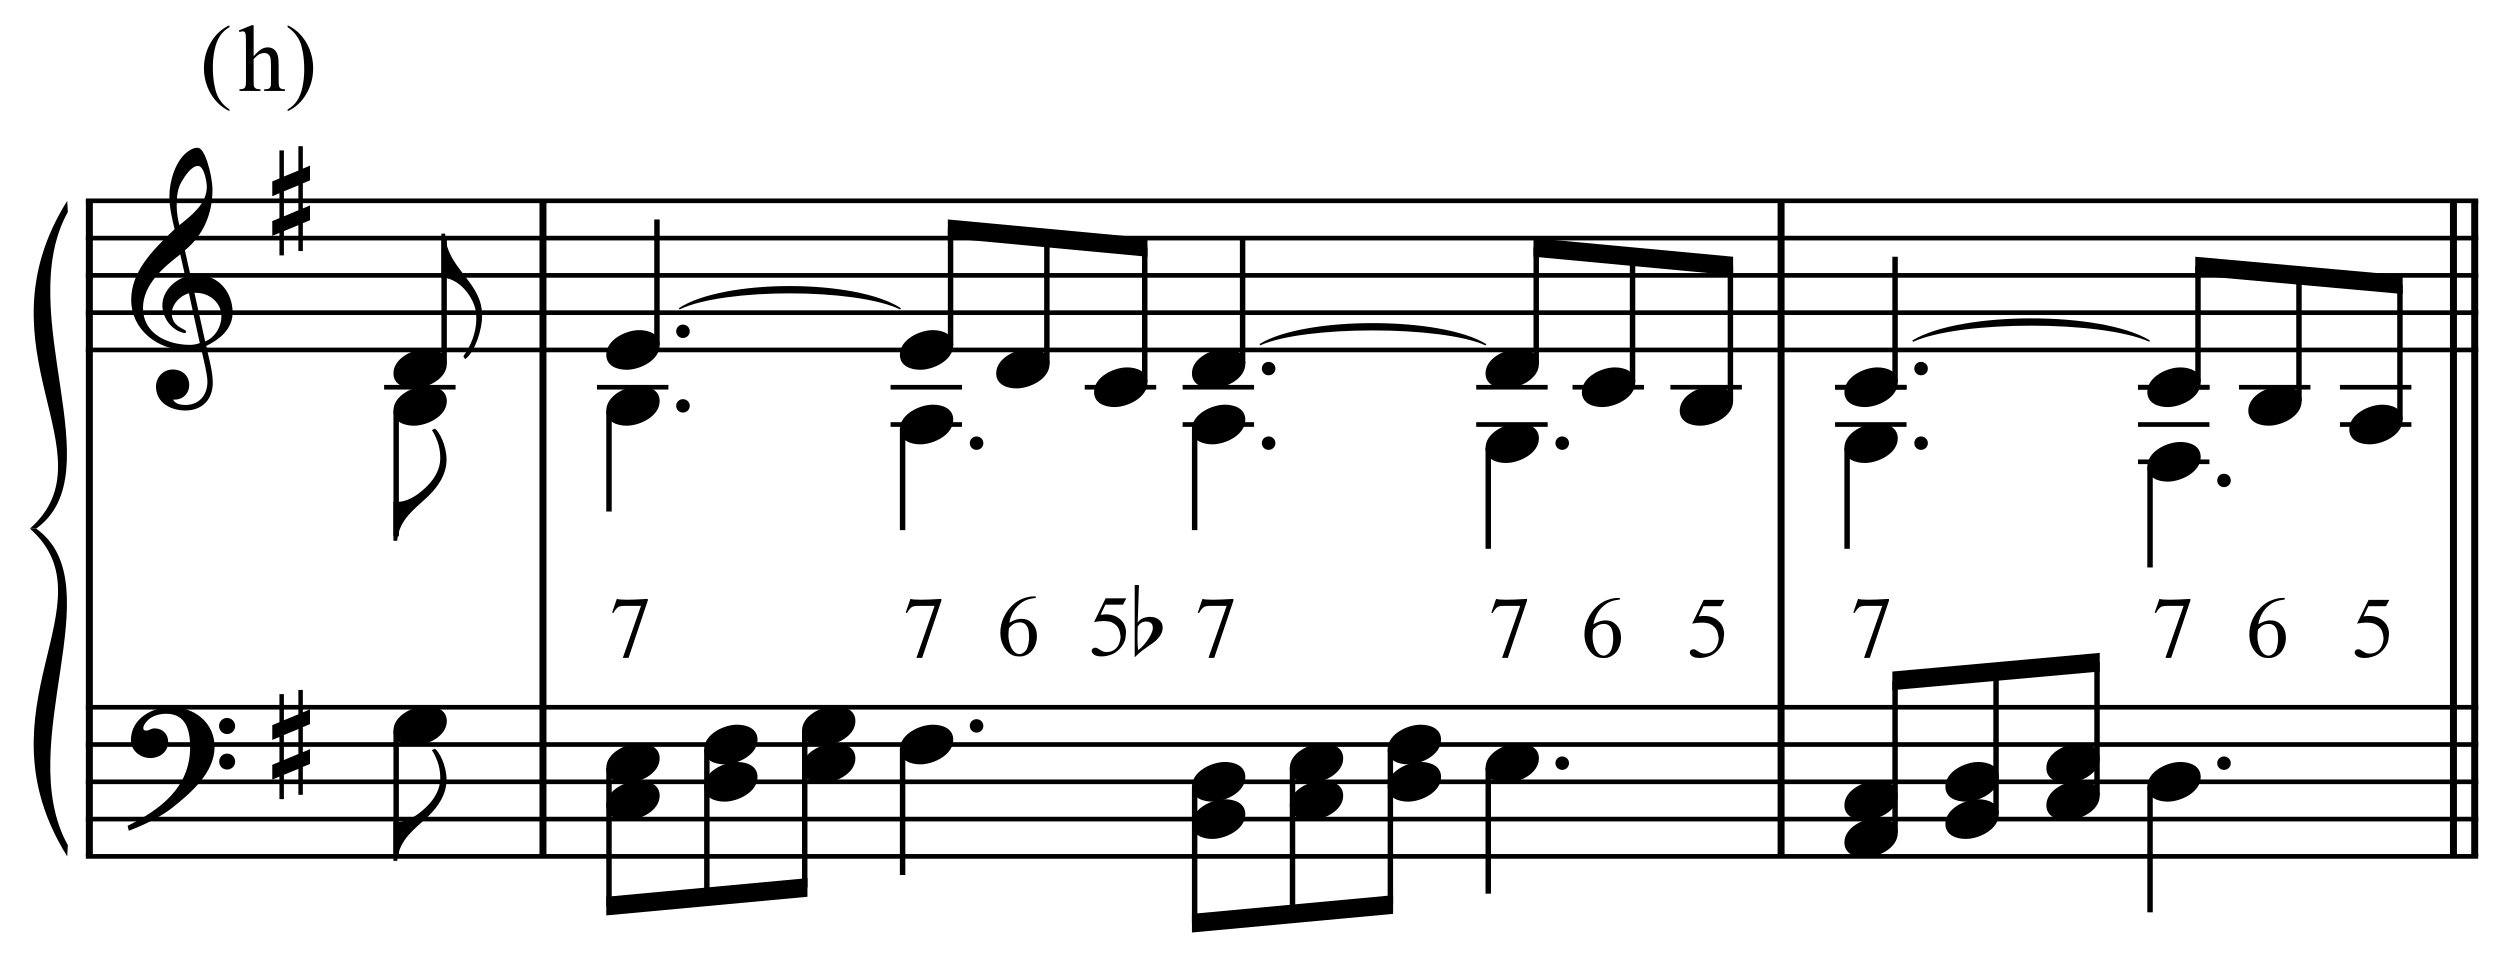 <?xml version="1.0" encoding="UTF-8" standalone="no"?>
<!DOCTYPE svg PUBLIC "-//W3C//DTD SVG 1.1//EN" "http://www.w3.org/Graphics/SVG/1.1/DTD/svg11.dtd">
<svg width="100%" height="100%" viewBox="0 0 1432 549" version="1.1" xmlns="http://www.w3.org/2000/svg" xmlns:xlink="http://www.w3.org/1999/xlink" xml:space="preserve" xmlns:serif="http://www.serif.com/" style="fill-rule:evenodd;clip-rule:evenodd;stroke-miterlimit:10;">
    <g id="Trim" transform="matrix(4.167,0,0,4.167,0,0)">
        <g transform="matrix(0,1,1,0,-608.056,-35.871)">
            <path d="M63.475,620.339L153.59,620.339" style="fill:none;fill-rule:nonzero;stroke:black;stroke-width:0.96px;"/>
        </g>
        <g transform="matrix(0,1,1,0,-545.702,-98.225)">
            <path d="M125.829,620.339L215.944,620.339" style="fill:none;fill-rule:nonzero;stroke:black;stroke-width:0.96px;"/>
        </g>
        <g transform="matrix(0,1,1,0,-375.509,-268.418)">
            <path d="M296.022,620.339L386.137,620.339" style="fill:none;fill-rule:nonzero;stroke:black;stroke-width:0.96px;"/>
        </g>
        <g transform="matrix(0,1,1,0,-280.163,-363.764)">
            <path d="M391.369,620.339L481.483,620.339" style="fill:none;fill-rule:nonzero;stroke:black;stroke-width:0.96px;"/>
        </g>
        <g transform="matrix(0,1,1,0,-283.086,-360.841)">
            <path d="M388.446,620.339L478.56,620.339" style="fill:none;fill-rule:nonzero;stroke:black;stroke-width:0.96px;"/>
        </g>
        <g>
            <path d="M31.976,42.979C31.976,40.191 30.069,37.813 27.158,37.813C26.83,37.813 26.523,37.834 26.195,37.895L25.416,34.41C27.876,32.401 29.208,29.47 29.208,26.087C29.208,25.042 28.901,23.422 28.47,22.172C28.101,21.106 27.671,20.306 27.138,20.306C26.687,20.306 26.297,20.511 25.928,20.757C24.145,21.946 23.284,24.898 23.284,26.948C23.284,28.486 23.632,30.003 24.001,31.499C20.742,34.595 18.036,37.424 18.036,41.237C18.036,45.275 21.644,48.104 25.498,48.104C26.215,48.104 26.953,48.043 27.63,47.838C27.937,49.232 28.511,51.384 28.511,52.471C28.511,54.316 27.384,55.669 25.477,55.669C24.944,55.669 24.063,55.546 23.796,54.931L24.001,54.931C25.231,54.931 26.01,54.008 26.01,52.942C26.01,51.569 24.965,50.79 23.776,50.79C22.32,50.79 21.439,51.999 21.439,53.086C21.439,55.505 23.653,56.427 25.477,56.427C27.794,56.427 29.249,54.91 29.249,52.614C29.249,50.974 28.675,49.129 28.347,47.551C30.192,46.669 31.976,45.214 31.976,42.979ZM28.429,25.677C28.429,27.994 26.379,29.572 24.657,30.946C24.432,30.064 24.288,29.183 24.288,28.281C24.288,27.092 24.37,25.944 25.006,24.898C25.416,24.201 26.318,22.807 27.22,22.807C28.06,22.807 28.429,25.042 28.429,25.677ZM27.466,47.161C27.076,47.305 26.564,47.407 26.133,47.407C23.038,47.407 19.655,45.89 19.655,42.344C19.655,39.125 22.484,36.727 24.78,34.964L25.477,38.059C23.796,38.592 22.32,40.15 22.32,41.975C22.32,43.451 23.243,44.927 24.596,45.542C24.76,45.603 25.211,45.788 25.375,45.788C25.518,45.788 25.58,45.685 25.58,45.562C25.58,45.193 23.612,45.009 23.612,43.061C23.612,41.831 24.801,40.601 25.969,40.314L27.466,47.161ZM30.438,43.471C30.438,44.927 29.557,46.382 28.204,46.936L26.728,40.253L26.953,40.253C28.798,40.253 30.438,41.626 30.438,43.471Z" style="fill-rule:nonzero;"/>
            <path d="M29.495,102.688C29.495,99.326 26.728,97.194 23.509,97.194C20.865,97.194 17.995,98.813 17.995,101.745C17.995,103.2 19.307,104.205 20.68,104.205C21.951,104.205 23.12,103.344 23.12,101.991C23.12,100.843 22.279,100.125 21.254,100.125C20.742,100.125 20.516,100.433 20.086,100.433C19.799,100.433 19.696,100.269 19.696,100.105C19.696,99.715 19.983,99.367 20.229,99.1C20.844,98.403 21.91,98.116 22.853,98.116C25.621,98.116 26.133,100.474 26.133,102.729C26.133,108.243 22.033,111.298 17.544,113.512C17.687,114.106 17.667,114.127 17.728,114.188C19.963,113.348 22.3,112.138 23.632,111.072C26.113,109.104 29.495,106.255 29.495,102.688ZM32.324,99.818C32.324,99.203 31.832,98.69 31.197,98.69C30.602,98.69 30.11,99.182 30.11,99.797C30.11,100.412 30.602,100.904 31.217,100.904C31.832,100.904 32.324,100.412 32.324,99.818ZM32.324,104.697C32.324,104.082 31.832,103.59 31.217,103.59C30.602,103.59 30.131,104.082 30.131,104.676C30.131,105.312 30.602,105.783 31.217,105.783C31.832,105.783 32.324,105.291 32.324,104.697Z" style="fill-rule:nonzero;"/>
        </g>
        <g>
            <path d="M42.614,30.269L42.614,28.24L41.63,28.65L41.63,25.206L42.614,24.796L42.614,22.766L41.63,23.176L41.63,20.101L41.015,20.101L41.015,23.443L39.026,24.263L39.026,20.675L38.411,20.675L38.411,24.529L37.427,24.939L37.427,26.969L38.411,26.559L38.411,29.982L37.427,30.392L37.427,32.422L38.411,32.012L38.411,35.107L39.026,35.107L39.026,31.766L41.015,30.946L41.015,34.513L41.63,34.513L41.63,30.679L42.614,30.269ZM41.015,28.896L39.026,29.736L39.026,26.292L41.015,25.472L41.015,28.896Z" style="fill-rule:nonzero;"/>
            <path d="M42.614,105.009L42.614,102.98L41.63,103.39L41.63,99.946L42.614,99.536L42.614,97.506L41.63,97.916L41.63,94.841L41.015,94.841L41.015,98.183L39.026,99.003L39.026,95.415L38.411,95.415L38.411,99.269L37.427,99.679L37.427,101.709L38.411,101.299L38.411,104.722L37.427,105.132L37.427,107.162L38.411,106.752L38.411,109.847L39.026,109.847L39.026,106.506L41.015,105.686L41.015,109.253L41.63,109.253L41.63,105.419L42.614,105.009ZM41.015,103.636L39.026,104.476L39.026,101.032L41.015,100.212L41.015,103.636Z" style="fill-rule:nonzero;"/>
        </g>
        <g transform="matrix(1,0,0,1,-96.25,-637.792)">
            <path d="M108.052,665.396L436.906,665.396" style="fill:none;fill-rule:nonzero;stroke:black;stroke-width:0.64px;"/>
        </g>
        <g transform="matrix(1,0,0,1,-96.25,-627.542)">
            <path d="M108.052,660.271L436.906,660.271" style="fill:none;fill-rule:nonzero;stroke:black;stroke-width:0.64px;"/>
        </g>
        <g transform="matrix(1,0,0,1,-96.25,-617.292)">
            <path d="M108.052,655.146L436.906,655.146" style="fill:none;fill-rule:nonzero;stroke:black;stroke-width:0.64px;"/>
        </g>
        <g transform="matrix(1,0,0,1,-96.25,-607.042)">
            <path d="M108.052,650.021L436.906,650.021" style="fill:none;fill-rule:nonzero;stroke:black;stroke-width:0.64px;"/>
        </g>
        <g transform="matrix(1,0,0,1,-96.25,-596.792)">
            <path d="M108.052,644.896L436.906,644.896" style="fill:none;fill-rule:nonzero;stroke:black;stroke-width:0.64px;"/>
        </g>
        <g transform="matrix(1,0,0,1,-96.25,-498.563)">
            <path d="M108.052,595.781L436.906,595.781" style="fill:none;fill-rule:nonzero;stroke:black;stroke-width:0.64px;"/>
        </g>
        <g transform="matrix(1,0,0,1,-96.25,-488.313)">
            <path d="M108.052,590.656L436.906,590.656" style="fill:none;fill-rule:nonzero;stroke:black;stroke-width:0.64px;"/>
        </g>
        <g transform="matrix(1,0,0,1,-96.25,-478.063)">
            <path d="M108.052,585.531L436.906,585.531" style="fill:none;fill-rule:nonzero;stroke:black;stroke-width:0.64px;"/>
        </g>
        <g transform="matrix(1,0,0,1,-96.25,-467.813)">
            <path d="M108.052,580.406L436.906,580.406" style="fill:none;fill-rule:nonzero;stroke:black;stroke-width:0.64px;"/>
        </g>
        <g transform="matrix(1,0,0,1,-96.25,-457.563)">
            <path d="M108.052,575.281L436.906,575.281" style="fill:none;fill-rule:nonzero;stroke:black;stroke-width:0.64px;"/>
        </g>
        <g transform="matrix(1,0,0,1,-96.25,-592.734)">
            <path d="M105.49,620.339C92.677,640.839 111.896,655.146 100.365,665.396L101.219,665.396C111.981,657.708 97.888,635.714 105.575,621.876" style="fill-rule:nonzero;"/>
        </g>
        <g transform="matrix(1,0,0,1,-96.25,-502.62)">
            <path d="M105.49,620.338C92.677,599.838 111.896,585.531 100.365,575.281L101.219,575.281C111.981,582.969 97.888,604.963 105.575,618.801" style="fill-rule:nonzero;"/>
        </g>
        <path d="M65.248,39.863C63.813,37.403 61.271,35.538 61.189,32.114L60.676,32.114L60.676,38.162C62.747,38.162 64.633,40.13 65.289,42.262C65.453,42.795 65.473,43.328 65.473,43.861C65.473,45.665 64.735,47.551 63.69,48.965L63.936,49.375C65.35,48.35 66.273,45.193 66.273,43.471C66.273,41.934 65.863,40.909 65.248,39.863Z" style="fill-rule:nonzero;"/>
        <g transform="matrix(0,-1,-1,0,712.691,198.659)">
            <path d="M148.67,651.641L165.93,651.641" style="fill:none;fill-rule:nonzero;stroke:black;stroke-width:0.75px;"/>
        </g>
        <g>
            <path d="M61.422,50.011C61.422,48.453 59.926,47.94 58.614,47.94C56.81,47.94 54.083,49.232 54.083,51.323C54.083,52.881 55.58,53.393 56.892,53.393C58.696,53.393 61.422,52.102 61.422,50.011Z" style="fill-rule:nonzero;"/>
            <path d="M61.381,63.19C61.381,61.14 60.315,59.254 59.782,58.926L59.372,59.11C60.295,60.607 60.52,61.837 60.52,63.026C60.52,64.502 59.68,65.855 58.757,66.777C57.691,67.843 56.215,68.991 54.555,68.991C54.391,68.991 54.288,68.991 54.083,68.971L54.083,74.342L54.596,74.342C54.862,71.328 57.056,69.955 58.88,68.192C60.233,66.88 61.381,65.199 61.381,63.19Z" style="fill-rule:nonzero;"/>
        </g>
        <g transform="matrix(0,1,1,0,-573.454,-85.618)">
            <path d="M142.067,627.911L159.347,627.911" style="fill:none;fill-rule:nonzero;stroke:black;stroke-width:0.75px;"/>
        </g>
        <g transform="matrix(1,0,0,1,-96.25,-586.542)">
            <path d="M149.052,639.771L158.875,639.771" style="fill:none;fill-rule:nonzero;stroke:black;stroke-width:0.64px;"/>
        </g>
        <g>
            <path d="M61.422,55.136C61.422,53.578 59.926,53.065 58.614,53.065C56.81,53.065 54.083,54.357 54.083,56.448C54.083,58.006 55.58,58.518 56.892,58.518C58.696,58.518 61.422,57.227 61.422,55.136Z" style="fill-rule:nonzero;"/>
            <path d="M61.381,107.185C61.381,105.135 60.315,103.249 59.782,102.921L59.372,103.105C60.295,104.602 60.52,105.832 60.52,107.021C60.52,108.497 59.68,109.85 58.757,110.772C57.691,111.838 56.215,112.986 54.555,112.986C54.391,112.986 54.288,112.986 54.083,112.966L54.083,118.337L54.596,118.337C54.862,115.323 57.056,113.95 58.88,112.187C60.233,110.875 61.381,109.194 61.381,107.185Z" style="fill-rule:nonzero;"/>
        </g>
        <g transform="matrix(0,1,1,0,-529.464,-41.628)">
            <path d="M142.067,583.921L159.347,583.921" style="fill:none;fill-rule:nonzero;stroke:black;stroke-width:0.75px;"/>
        </g>
        <path d="M61.422,99.125C61.422,97.567 59.926,97.055 58.614,97.055C56.81,97.055 54.083,98.346 54.083,100.437C54.083,101.995 55.58,102.508 56.892,102.508C58.696,102.508 61.422,101.216 61.422,99.125Z" style="fill-rule:nonzero;"/>
        <path d="M94.813,45.542C94.813,45.029 94.403,44.619 93.87,44.619C93.358,44.619 92.948,45.029 92.948,45.542C92.948,46.054 93.358,46.464 93.87,46.464C94.403,46.464 94.813,46.054 94.813,45.542Z" style="fill-rule:nonzero;"/>
        <g transform="matrix(0,-1,-1,0,744.509,225.352)">
            <path d="M177.925,654.203L195.185,654.203" style="fill:none;fill-rule:nonzero;stroke:black;stroke-width:0.75px;"/>
        </g>
        <g>
            <path d="M90.678,47.448C90.678,45.89 89.181,45.378 87.869,45.378C86.065,45.378 83.339,46.669 83.339,48.76C83.339,50.318 84.835,50.831 86.147,50.831C87.951,50.831 90.678,49.539 90.678,47.448Z" style="fill-rule:nonzero;"/>
            <path d="M131.037,47.448C131.037,45.89 129.54,45.378 128.228,45.378C126.424,45.378 123.698,46.669 123.698,48.76C123.698,50.318 125.194,50.831 126.506,50.831C128.31,50.831 131.037,49.539 131.037,47.448Z" style="fill-rule:nonzero;"/>
            <path d="M144.277,50.011C144.277,48.453 142.78,47.94 141.468,47.94C139.664,47.94 136.938,49.232 136.938,51.323C136.938,52.881 138.434,53.393 139.746,53.393C141.55,53.393 144.277,52.102 144.277,50.011Z" style="fill-rule:nonzero;"/>
        </g>
        <g transform="matrix(0,-1,-1,0,784.227,266.352)">
            <path d="M218.925,653.563L234.904,653.563" style="fill:none;fill-rule:nonzero;stroke:black;stroke-width:0.75px;"/>
        </g>
        <g transform="matrix(0,-1,-1,0,795.55,281.508)">
            <path d="M231.519,651.646L248.79,651.646" style="fill:none;fill-rule:nonzero;stroke:black;stroke-width:0.75px;"/>
        </g>
        <g transform="matrix(1,0,0,1,-96.25,-586.542)">
            <path d="M245.359,639.771L255.182,639.771" style="fill:none;fill-rule:nonzero;stroke:black;stroke-width:0.64px;"/>
        </g>
        <path d="M157.73,52.573C157.73,51.015 156.233,50.503 154.921,50.503C153.117,50.503 150.391,51.794 150.391,53.885C150.391,55.443 151.887,55.956 153.199,55.956C155.003,55.956 157.73,54.664 157.73,52.573Z" style="fill-rule:nonzero;"/>
        <path d="M175.319,50.667C175.319,50.154 174.909,49.744 174.376,49.744C173.863,49.744 173.453,50.154 173.453,50.667C173.453,51.179 173.863,51.589 174.376,51.589C174.909,51.589 175.319,51.179 175.319,50.667Z" style="fill-rule:nonzero;"/>
        <g transform="matrix(0,-1,-1,0,807.076,296.889)">
            <path d="M244.337,649.719L262.878,649.719" style="fill:none;fill-rule:nonzero;stroke:black;stroke-width:0.75px;"/>
        </g>
        <g transform="matrix(1,0,0,1,-96.25,-627.542)">
            <path d="M253.981,660.271L226.541,657.708L226.541,660.271L253.981,662.833" style="fill-rule:nonzero;"/>
        </g>
        <g transform="matrix(0,-1,-1,0,822.451,308.42)">
            <path d="M258.43,651.641L275.691,651.641" style="fill:none;fill-rule:nonzero;stroke:black;stroke-width:0.75px;"/>
        </g>
        <g>
            <path d="M171.183,50.011C171.183,48.453 169.686,47.94 168.374,47.94C166.57,47.94 163.844,49.232 163.844,51.323C163.844,52.881 165.34,53.393 166.652,53.393C168.456,53.393 171.183,52.102 171.183,50.011Z" style="fill-rule:nonzero;"/>
            <path d="M211.542,50.011C211.542,48.453 210.046,47.94 208.734,47.94C206.93,47.94 204.203,49.232 204.203,51.323C204.203,52.881 205.7,53.393 207.012,53.393C208.816,53.393 211.542,52.102 211.542,50.011Z" style="fill-rule:nonzero;"/>
        </g>
        <g transform="matrix(0,-1,-1,0,862.17,349.42)">
            <path d="M299.43,651L315.409,651" style="fill:none;fill-rule:nonzero;stroke:black;stroke-width:0.75px;"/>
        </g>
        <g transform="matrix(1,0,0,1,-96.25,-586.542)">
            <path d="M312.411,639.771L322.234,639.771" style="fill:none;fill-rule:nonzero;stroke:black;stroke-width:0.64px;"/>
        </g>
        <path d="M224.782,52.573C224.782,51.015 223.285,50.503 221.973,50.503C220.169,50.503 217.443,51.794 217.443,53.885C217.443,55.443 218.939,55.956 220.251,55.956C222.055,55.956 224.782,54.664 224.782,52.573Z" style="fill-rule:nonzero;"/>
        <g transform="matrix(0,-1,-1,0,873.493,364.576)">
            <path d="M312.024,649.083L329.295,649.083" style="fill:none;fill-rule:nonzero;stroke:black;stroke-width:0.75px;"/>
        </g>
        <g transform="matrix(1,0,0,1,-96.25,-586.542)">
            <path d="M325.865,639.771L335.688,639.771" style="fill:none;fill-rule:nonzero;stroke:black;stroke-width:0.64px;"/>
        </g>
        <path d="M238.235,55.136C238.235,53.578 236.738,53.065 235.426,53.065C233.622,53.065 230.896,54.357 230.896,56.448C230.896,58.006 232.392,58.518 233.704,58.518C235.508,58.518 238.235,57.227 238.235,55.136Z" style="fill-rule:nonzero;"/>
        <path d="M94.813,55.792C94.813,55.279 94.403,54.869 93.87,54.869C93.358,54.869 92.948,55.279 92.948,55.792C92.948,56.304 93.358,56.714 93.87,56.714C94.403,56.714 94.813,56.304 94.813,55.792Z" style="fill-rule:nonzero;"/>
        <g transform="matrix(0,-1,-1,0,885.019,379.956)">
            <path d="M324.842,647.156L343.383,647.156" style="fill:none;fill-rule:nonzero;stroke:black;stroke-width:0.75px;"/>
        </g>
        <g transform="matrix(1,0,0,1,-96.25,-622.417)">
            <path d="M334.486,657.708L307.046,655.146L307.046,657.708L334.486,660.271" style="fill-rule:nonzero;"/>
        </g>
        <g transform="matrix(0,1,1,0,-545.907,-116.581)">
            <path d="M173.03,629.619L186.894,629.619" style="fill:none;fill-rule:nonzero;stroke:black;stroke-width:0.75px;"/>
        </g>
        <g transform="matrix(1,0,0,1,-96.25,-586.542)">
            <path d="M178.307,639.771L188.13,639.771" style="fill:none;fill-rule:nonzero;stroke:black;stroke-width:0.64px;"/>
        </g>
        <g transform="matrix(0,1,1,0,-502.985,-154.378)">
            <path d="M213.39,627.057L227.253,627.057" style="fill:none;fill-rule:nonzero;stroke:black;stroke-width:0.75px;"/>
        </g>
        <path d="M90.678,55.136C90.678,53.578 89.181,53.065 87.869,53.065C86.065,53.065 83.339,54.357 83.339,56.448C83.339,58.006 84.835,58.518 86.147,58.518C87.951,58.518 90.678,57.227 90.678,55.136Z" style="fill-rule:nonzero;"/>
        <path d="M135.173,60.917C135.173,60.404 134.763,59.994 134.23,59.994C133.717,59.994 133.307,60.404 133.307,60.917C133.307,61.429 133.717,61.839 134.23,61.839C134.763,61.839 135.173,61.429 135.173,60.917Z" style="fill-rule:nonzero;"/>
        <g transform="matrix(1,0,0,1,-96.25,-576.292)">
            <path d="M218.667,634.646L228.49,634.646" style="fill:none;fill-rule:nonzero;stroke:black;stroke-width:0.64px;"/>
        </g>
        <g transform="matrix(1,0,0,1,-96.25,-586.542)">
            <path d="M218.667,639.771L228.49,639.771" style="fill:none;fill-rule:nonzero;stroke:black;stroke-width:0.64px;"/>
        </g>
        <g transform="matrix(0,1,1,0,-462.839,-194.524)">
            <path d="M253.536,627.057L267.399,627.057" style="fill:none;fill-rule:nonzero;stroke:black;stroke-width:0.75px;"/>
        </g>
        <path d="M131.037,57.698C131.037,56.14 129.54,55.628 128.228,55.628C126.424,55.628 123.698,56.919 123.698,59.01C123.698,60.568 125.194,61.081 126.506,61.081C128.31,61.081 131.037,59.789 131.037,57.698Z" style="fill-rule:nonzero;"/>
        <path d="M175.319,60.917C175.319,60.404 174.909,59.994 174.376,59.994C173.863,59.994 173.453,60.404 173.453,60.917C173.453,61.429 173.863,61.839 174.376,61.839C174.909,61.839 175.319,61.429 175.319,60.917Z" style="fill-rule:nonzero;"/>
        <g transform="matrix(1,0,0,1,-96.25,-576.292)">
            <path d="M258.813,634.646L268.635,634.646" style="fill:none;fill-rule:nonzero;stroke:black;stroke-width:0.64px;"/>
        </g>
        <g transform="matrix(1,0,0,1,-96.25,-586.542)">
            <path d="M258.813,639.771L268.635,639.771" style="fill:none;fill-rule:nonzero;stroke:black;stroke-width:0.64px;"/>
        </g>
        <g transform="matrix(0,1,1,0,-419.917,-232.321)">
            <path d="M293.895,624.494L307.759,624.494" style="fill:none;fill-rule:nonzero;stroke:black;stroke-width:0.75px;"/>
        </g>
        <path d="M171.183,57.698C171.183,56.14 169.686,55.628 168.374,55.628C166.57,55.628 163.844,56.919 163.844,59.01C163.844,60.568 165.34,61.081 166.652,61.081C168.456,61.081 171.183,59.789 171.183,57.698Z" style="fill-rule:nonzero;"/>
        <path d="M215.678,60.917C215.678,60.404 215.268,59.994 214.735,59.994C214.223,59.994 213.813,60.404 213.813,60.917C213.813,61.429 214.223,61.839 214.735,61.839C215.268,61.839 215.678,61.429 215.678,60.917Z" style="fill-rule:nonzero;"/>
        <g transform="matrix(1,0,0,1,-96.25,-576.292)">
            <path d="M299.172,634.646L308.995,634.646" style="fill:none;fill-rule:nonzero;stroke:black;stroke-width:0.64px;"/>
        </g>
        <g transform="matrix(1,0,0,1,-96.25,-586.542)">
            <path d="M299.172,639.771L308.995,639.771" style="fill:none;fill-rule:nonzero;stroke:black;stroke-width:0.64px;"/>
        </g>
        <path d="M211.542,60.261C211.542,58.703 210.046,58.19 208.734,58.19C206.93,58.19 204.203,59.482 204.203,61.573C204.203,63.131 205.7,63.643 207.012,63.643C208.816,63.643 211.542,62.352 211.542,60.261Z" style="fill-rule:nonzero;"/>
        <g>
            <path d="M90.678,104.25C90.678,102.692 89.181,102.18 87.869,102.18C86.065,102.18 83.339,103.471 83.339,105.562C83.339,107.12 84.835,107.633 86.147,107.633C87.951,107.633 90.678,106.341 90.678,104.25Z" style="fill-rule:nonzero;"/>
            <path d="M90.678,109.375C90.678,107.817 89.181,107.305 87.869,107.305C86.065,107.305 83.339,108.596 83.339,110.687C83.339,112.245 84.835,112.758 86.147,112.758C87.951,112.758 90.678,111.466 90.678,109.375Z" style="fill-rule:nonzero;"/>
        </g>
        <g>
            <path d="M104.131,101.688C104.131,100.13 102.634,99.617 101.322,99.617C99.518,99.617 96.792,100.909 96.792,103C96.792,104.558 98.288,105.07 99.6,105.07C101.404,105.07 104.131,103.779 104.131,101.688Z" style="fill-rule:nonzero;"/>
            <path d="M104.131,106.813C104.131,105.255 102.634,104.742 101.322,104.742C99.518,104.742 96.792,106.034 96.792,108.125C96.792,109.683 98.288,110.195 99.6,110.195C101.404,110.195 104.131,108.904 104.131,106.813Z" style="fill-rule:nonzero;"/>
        </g>
        <g>
            <path d="M117.584,99.125C117.584,97.567 116.087,97.055 114.775,97.055C112.971,97.055 110.245,98.346 110.245,100.437C110.245,101.995 111.741,102.508 113.053,102.508C114.857,102.508 117.584,101.216 117.584,99.125Z" style="fill-rule:nonzero;"/>
            <path d="M117.584,104.25C117.584,102.692 116.087,102.18 114.775,102.18C112.971,102.18 110.245,103.471 110.245,105.562C110.245,107.12 111.741,107.633 113.053,107.633C114.857,107.633 117.584,106.341 117.584,104.25Z" style="fill-rule:nonzero;"/>
        </g>
        <path d="M135.173,99.781C135.173,99.269 134.763,98.859 134.23,98.859C133.717,98.859 133.307,99.269 133.307,99.781C133.307,100.294 133.717,100.704 134.23,100.704C134.763,100.704 135.173,100.294 135.173,99.781Z" style="fill-rule:nonzero;"/>
        <g transform="matrix(0,1,1,0,-494.23,-64.904)">
            <path d="M170.468,577.942L189.456,577.942" style="fill:none;fill-rule:nonzero;stroke:black;stroke-width:0.75px;"/>
        </g>
        <g transform="matrix(0,1,1,0,-482.699,-80.279)">
            <path d="M183.281,579.864L203.55,579.864" style="fill:none;fill-rule:nonzero;stroke:black;stroke-width:0.75px;"/>
        </g>
        <g transform="matrix(0,1,1,0,-471.167,-95.654)">
            <path d="M196.093,581.786L217.644,581.786" style="fill:none;fill-rule:nonzero;stroke:black;stroke-width:0.75px;"/>
        </g>
        <g transform="matrix(1,0,0,1,-96.25,-446.458)">
            <path d="M207.242,567.167L179.589,569.729L179.589,572.292L207.242,569.729" style="fill-rule:nonzero;"/>
        </g>
        <g transform="matrix(0,1,1,0,-457.287,-108.68)">
            <path d="M211.682,581.359L228.962,581.359" style="fill:none;fill-rule:nonzero;stroke:black;stroke-width:0.75px;"/>
        </g>
        <g>
            <path d="M131.037,101.688C131.037,100.13 129.54,99.617 128.228,99.617C126.424,99.617 123.698,100.909 123.698,103C123.698,104.558 125.194,105.07 126.506,105.07C128.31,105.07 131.037,103.779 131.037,101.688Z" style="fill-rule:nonzero;"/>
            <path d="M171.183,106.813C171.183,105.255 169.686,104.742 168.374,104.742C166.57,104.742 163.844,106.034 163.844,108.125C163.844,109.683 165.34,110.195 166.652,110.195C168.456,110.195 171.183,108.904 171.183,106.813Z" style="fill-rule:nonzero;"/>
            <path d="M171.183,111.938C171.183,110.38 169.686,109.867 168.374,109.867C166.57,109.867 163.844,111.159 163.844,113.25C163.844,114.808 165.34,115.32 166.652,115.32C168.456,115.32 171.183,114.029 171.183,111.938Z" style="fill-rule:nonzero;"/>
        </g>
        <g>
            <path d="M184.636,104.25C184.636,102.692 183.139,102.18 181.827,102.18C180.023,102.18 177.297,103.471 177.297,105.562C177.297,107.12 178.793,107.633 180.105,107.633C181.909,107.633 184.636,106.341 184.636,104.25Z" style="fill-rule:nonzero;"/>
            <path d="M184.636,109.375C184.636,107.817 183.139,107.305 181.827,107.305C180.023,107.305 177.297,108.596 177.297,110.687C177.297,112.245 178.793,112.758 180.105,112.758C181.909,112.758 184.636,111.466 184.636,109.375Z" style="fill-rule:nonzero;"/>
        </g>
        <g>
            <path d="M198.089,101.688C198.089,100.13 196.593,99.617 195.28,99.617C193.476,99.617 190.75,100.909 190.75,103C190.75,104.558 192.247,105.07 193.559,105.07C195.363,105.07 198.089,103.779 198.089,101.688Z" style="fill-rule:nonzero;"/>
            <path d="M198.089,106.813C198.089,105.255 196.593,104.742 195.28,104.742C193.476,104.742 190.75,106.034 190.75,108.125C190.75,109.683 192.247,110.195 193.559,110.195C195.363,110.195 198.089,108.904 198.089,106.813Z" style="fill-rule:nonzero;"/>
        </g>
        <path d="M215.678,104.906C215.678,104.394 215.268,103.984 214.735,103.984C214.223,103.984 213.813,104.394 213.813,104.906C213.813,105.419 214.223,105.829 214.735,105.829C215.268,105.829 215.678,105.419 215.678,104.906Z" style="fill-rule:nonzero;"/>
        <g transform="matrix(0,1,1,0,-411.269,-142.954)">
            <path d="M251.08,575.486L269.855,575.486" style="fill:none;fill-rule:nonzero;stroke:black;stroke-width:0.75px;"/>
        </g>
        <g transform="matrix(0,1,1,0,-399.738,-158.329)">
            <path d="M263.893,577.408L283.949,577.408" style="fill:none;fill-rule:nonzero;stroke:black;stroke-width:0.75px;"/>
        </g>
        <g transform="matrix(0,1,1,0,-388.207,-173.704)">
            <path d="M276.705,579.33L298.042,579.33" style="fill:none;fill-rule:nonzero;stroke:black;stroke-width:0.75px;"/>
        </g>
        <g transform="matrix(1,0,0,1,-96.25,-441.76)">
            <path d="M287.747,564.818L260.094,567.38L260.094,569.943L287.747,567.38" style="fill-rule:nonzero;"/>
        </g>
        <g transform="matrix(0,1,1,0,-374.22,-186.623)">
            <path d="M292.187,578.796L309.467,578.796" style="fill:none;fill-rule:nonzero;stroke:black;stroke-width:0.75px;"/>
        </g>
        <path d="M211.542,104.25C211.542,102.692 210.046,102.18 208.734,102.18C206.93,102.18 204.203,103.471 204.203,105.562C204.203,107.12 205.7,107.633 207.012,107.633C208.816,107.633 211.542,106.341 211.542,104.25Z" style="fill-rule:nonzero;"/>
        <path d="M84.787,82.325C85.25,82.477 86.669,82.477 89.044,82.325L89.044,82.553L86.402,90.433L85.612,90.433L88.112,83.282L85.935,83.282C85.481,83.282 85.166,83.334 84.99,83.438C84.743,83.613 84.516,83.892 84.309,84.275L84.141,84.203L84.787,82.325Z" style="fill-rule:nonzero;"/>
        <g>
            <path d="M125.147,82.325C125.609,82.477 127.028,82.477 129.404,82.325L129.404,82.553L126.761,90.433L125.972,90.433L128.471,83.282L126.295,83.282C125.84,83.282 125.525,83.334 125.35,83.438C125.103,83.613 124.876,83.892 124.668,84.275L124.501,84.203L125.147,82.325Z" style="fill-rule:nonzero;"/>
            <path d="M142.377,81.98L142.377,82.196C141.859,82.251 141.424,82.349 141.073,82.489C140.723,82.628 140.38,82.849 140.045,83.152C139.71,83.447 139.431,83.802 139.208,84.217C138.985,84.631 138.829,85.09 138.741,85.592C139.467,85.185 140.061,85.014 140.523,85.078C141.073,85.078 141.544,85.297 141.934,85.735C142.333,86.182 142.532,86.744 142.532,87.421C142.532,88.211 142.309,88.884 141.863,89.442C141.312,90.032 140.695,90.295 140.009,90.232C139.467,90.232 139.005,90.052 138.622,89.694C137.88,88.992 137.51,88.087 137.51,86.979C137.51,86.254 137.653,85.574 137.94,84.94C138.227,84.306 138.602,83.758 139.064,83.296C139.535,82.825 140.041,82.491 140.583,82.291C141.141,82.084 141.627,81.98 142.042,81.98L142.377,81.98ZM138.694,86.345C138.646,86.696 138.622,87.035 138.622,87.362C138.622,87.72 138.69,88.127 138.825,88.581C138.969,89.028 139.176,89.375 139.447,89.622C139.646,89.813 139.889,89.909 140.176,89.909C140.432,89.909 140.691,89.769 140.954,89.49C141.225,89.219 141.392,88.673 141.456,87.852C141.48,87.023 141.392,86.445 141.193,86.118C140.986,85.775 140.695,85.588 140.32,85.556C139.977,85.548 139.694,85.596 139.471,85.699C139.256,85.787 138.997,86.002 138.694,86.345Z" style="fill-rule:nonzero;"/>
            <path d="M154.825,82.244L154.371,83.116L151.944,83.116L151.286,84.516C152.721,84.284 153.781,84.675 154.467,85.688C154.77,86.262 154.857,86.84 154.73,87.421C154.73,87.677 154.678,87.93 154.574,88.181C154.471,88.432 154.335,88.667 154.168,88.886C154,89.106 153.809,89.305 153.594,89.484C153.379,89.664 153.159,89.805 152.936,89.909C152.41,90.124 151.912,90.232 151.441,90.232C150.963,90.232 150.614,90.15 150.395,89.987C150.176,89.823 150.066,89.646 150.066,89.454C150.066,89.343 150.112,89.245 150.204,89.161C150.295,89.078 150.409,89.036 150.544,89.036C150.648,89.036 150.738,89.052 150.813,89.084C150.889,89.116 151.019,89.195 151.202,89.323C151.505,89.53 151.8,89.634 152.087,89.634C152.637,89.634 153.084,89.46 153.426,89.114C153.769,88.767 153.972,88.267 154.036,87.613C154.004,87.039 153.889,86.592 153.689,86.273C153.498,85.955 153.163,85.692 152.685,85.484C152.079,85.325 151.314,85.333 150.389,85.508L151.979,82.244L154.825,82.244Z" style="fill-rule:nonzero;"/>
        </g>
        <g>
            <path d="M155.977,80.424L156.561,80.424L156.392,85.59C156.648,85.139 157.166,84.873 157.945,84.791C158.283,84.791 158.56,84.827 158.775,84.898C158.99,84.97 159.165,85.062 159.298,85.175C159.441,85.288 159.564,85.434 159.667,85.613C159.769,85.793 159.821,86.051 159.821,86.39C159.79,86.779 159.654,87.138 159.413,87.466C159.172,87.794 158.883,88.086 158.545,88.342C158.206,88.588 157.819,88.86 157.384,89.157C156.948,89.454 156.479,89.849 155.977,90.341L155.977,80.424ZM157.53,85.436C157.058,85.436 156.679,85.667 156.392,86.128C156.382,86.446 156.374,86.736 156.369,86.997C156.364,87.258 156.361,87.502 156.361,87.727C156.361,88.527 156.397,89.07 156.469,89.357C156.674,89.214 156.892,89.016 157.122,88.765C157.353,88.514 157.568,88.245 157.768,87.958C157.968,87.671 158.135,87.381 158.268,87.089C158.401,86.797 158.468,86.543 158.468,86.328C158.468,85.99 158.378,85.757 158.199,85.629C158.019,85.5 157.796,85.436 157.53,85.436Z" style="fill-rule:nonzero;"/>
            <path d="M165.292,82.325C165.755,82.477 167.174,82.477 169.55,82.325L169.55,82.553L166.907,90.433L166.118,90.433L168.617,83.282L166.44,83.282C165.986,83.282 165.671,83.334 165.496,83.438C165.249,83.613 165.021,83.892 164.814,84.275L164.647,84.203L165.292,82.325Z" style="fill-rule:nonzero;"/>
        </g>
        <g>
            <path d="M205.652,82.325C206.114,82.477 207.533,82.477 209.909,82.325L209.909,82.553L207.266,90.433L206.477,90.433L208.976,83.282L206.8,83.282C206.345,83.282 206.03,83.334 205.855,83.438C205.608,83.613 205.381,83.892 205.173,84.275L205.006,84.203L205.652,82.325Z" style="fill-rule:nonzero;"/>
            <path d="M222.668,82.194L222.668,82.409C222.15,82.465 221.716,82.563 221.365,82.702C221.014,82.842 220.671,83.063 220.337,83.366C220.002,83.661 219.723,84.016 219.5,84.43C219.276,84.845 219.121,85.303 219.033,85.805C219.759,85.399 220.353,85.227 220.815,85.291C221.365,85.291 221.835,85.51 222.226,85.949C222.625,86.395 222.824,86.957 222.824,87.635C222.824,88.424 222.601,89.098 222.154,89.656C221.604,90.246 220.986,90.509 220.301,90.445C219.759,90.445 219.296,90.266 218.914,89.907C218.172,89.206 217.801,88.301 217.801,87.193C217.801,86.467 217.945,85.787 218.232,85.154C218.519,84.52 218.894,83.972 219.356,83.509C219.826,83.039 220.333,82.704 220.875,82.505C221.433,82.298 221.919,82.194 222.334,82.194L222.668,82.194ZM218.985,86.559C218.937,86.91 218.914,87.248 218.914,87.575C218.914,87.934 218.981,88.341 219.117,88.795C219.26,89.241 219.468,89.588 219.739,89.835C219.938,90.027 220.181,90.122 220.468,90.122C220.723,90.122 220.982,89.983 221.245,89.704C221.517,89.433 221.684,88.887 221.748,88.065C221.772,87.236 221.684,86.658 221.485,86.332C221.277,85.989 220.986,85.801 220.612,85.769C220.269,85.762 219.986,85.809 219.763,85.913C219.547,86.001 219.288,86.216 218.985,86.559Z" style="fill-rule:nonzero;"/>
            <path d="M237.039,82.457L236.585,83.33L234.157,83.33L233.499,84.729C234.934,84.498 235.995,84.889 236.68,85.901C236.983,86.475 237.071,87.053 236.943,87.635C236.943,87.89 236.891,88.143 236.788,88.394C236.684,88.645 236.549,88.881 236.381,89.1C236.214,89.319 236.023,89.518 235.807,89.698C235.592,89.877 235.373,90.019 235.15,90.122C234.623,90.338 234.125,90.445 233.655,90.445C233.176,90.445 232.828,90.363 232.608,90.2C232.389,90.037 232.28,89.859 232.28,89.668C232.28,89.556 232.325,89.459 232.417,89.375C232.509,89.291 232.622,89.249 232.758,89.249C232.862,89.249 232.951,89.265 233.027,89.297C233.103,89.329 233.232,89.409 233.416,89.536C233.719,89.744 234.014,89.847 234.301,89.847C234.851,89.847 235.297,89.674 235.64,89.327C235.983,88.98 236.186,88.48 236.25,87.826C236.218,87.252 236.102,86.806 235.903,86.487C235.712,86.168 235.377,85.905 234.898,85.698C234.293,85.538 233.527,85.546 232.602,85.722L234.193,82.457L237.039,82.457Z" style="fill-rule:nonzero;"/>
        </g>
        <path d="M265.006,50.667C265.006,50.154 264.596,49.744 264.063,49.744C263.551,49.744 263.141,50.154 263.141,50.667C263.141,51.179 263.551,51.589 264.063,51.589C264.596,51.589 265.006,51.179 265.006,50.667Z" style="fill-rule:nonzero;"/>
        <g transform="matrix(0,-1,-1,0,909.576,400.67)">
            <path d="M348.118,649.078L365.378,649.078" style="fill:none;fill-rule:nonzero;stroke:black;stroke-width:0.75px;"/>
        </g>
        <g transform="matrix(1,0,0,1,-96.25,-586.542)">
            <path d="M348.5,639.771L358.323,639.771" style="fill:none;fill-rule:nonzero;stroke:black;stroke-width:0.64px;"/>
        </g>
        <g transform="matrix(1,0,0,1,-96.25,-586.542)">
            <path d="M390.141,639.771L399.963,639.771" style="fill:none;fill-rule:nonzero;stroke:black;stroke-width:0.64px;"/>
        </g>
        <g>
            <path d="M260.87,52.573C260.87,51.015 259.374,50.503 258.062,50.503C256.258,50.503 253.531,51.794 253.531,53.885C253.531,55.443 255.028,55.956 256.34,55.956C258.144,55.956 260.87,54.664 260.87,52.573Z" style="fill-rule:nonzero;"/>
            <path d="M302.511,52.573C302.511,51.015 301.014,50.503 299.702,50.503C297.898,50.503 295.172,51.794 295.172,53.885C295.172,55.443 296.668,55.956 297.98,55.956C299.784,55.956 302.511,54.664 302.511,52.573Z" style="fill-rule:nonzero;"/>
        </g>
        <g transform="matrix(0,-1,-1,0,950.576,442.951)">
            <path d="M390.399,648.438L406.378,648.438" style="fill:none;fill-rule:nonzero;stroke:black;stroke-width:0.75px;"/>
        </g>
        <g transform="matrix(1,0,0,1,-96.25,-586.542)">
            <path d="M404.021,639.771L413.844,639.771" style="fill:none;fill-rule:nonzero;stroke:black;stroke-width:0.64px;"/>
        </g>
        <path d="M316.391,55.136C316.391,53.578 314.895,53.065 313.583,53.065C311.779,53.065 309.052,54.357 309.052,56.448C309.052,58.006 310.549,58.518 311.861,58.518C313.665,58.518 316.391,57.227 316.391,55.136Z" style="fill-rule:nonzero;"/>
        <g transform="matrix(0,-1,-1,0,962.535,458.753)">
            <path d="M403.639,646.516L420.899,646.516" style="fill:none;fill-rule:nonzero;stroke:black;stroke-width:0.75px;"/>
        </g>
        <g transform="matrix(1,0,0,1,-96.25,-576.292)">
            <path d="M417.901,634.646L427.724,634.646" style="fill:none;fill-rule:nonzero;stroke:black;stroke-width:0.64px;"/>
        </g>
        <g transform="matrix(1,0,0,1,-96.25,-586.542)">
            <path d="M417.901,639.771L427.724,639.771" style="fill:none;fill-rule:nonzero;stroke:black;stroke-width:0.64px;"/>
        </g>
        <g>
            <path d="M330.271,57.698C330.271,56.14 328.775,55.628 327.463,55.628C325.659,55.628 322.932,56.919 322.932,59.01C322.932,60.568 324.429,61.081 325.741,61.081C327.545,61.081 330.271,59.789 330.271,57.698Z" style="fill-rule:nonzero;"/>
            <path d="M265.006,60.917C265.006,60.404 264.596,59.994 264.063,59.994C263.551,59.994 263.141,60.404 263.141,60.917C263.141,61.429 263.551,61.839 264.063,61.839C264.596,61.839 265.006,61.429 265.006,60.917Z" style="fill-rule:nonzero;"/>
        </g>
        <g transform="matrix(0,-1,-1,0,974.493,474.555)">
            <path d="M416.878,644.594L435.42,644.594" style="fill:none;fill-rule:nonzero;stroke:black;stroke-width:0.75px;"/>
        </g>
        <g transform="matrix(1,0,0,1,-96.25,-617.292)">
            <path d="M426.523,655.146L398.015,652.583L398.015,655.146L426.523,657.708" style="fill-rule:nonzero;"/>
        </g>
        <g transform="matrix(0,1,1,0,-370.589,-281.649)">
            <path d="M343.223,624.494L357.087,624.494" style="fill:none;fill-rule:nonzero;stroke:black;stroke-width:0.75px;"/>
        </g>
        <g transform="matrix(1,0,0,1,-96.25,-576.292)">
            <path d="M348.5,634.646L358.323,634.646" style="fill:none;fill-rule:nonzero;stroke:black;stroke-width:0.64px;"/>
        </g>
        <g transform="matrix(1,0,0,1,-96.25,-586.542)">
            <path d="M348.5,639.771L358.323,639.771" style="fill:none;fill-rule:nonzero;stroke:black;stroke-width:0.64px;"/>
        </g>
        <g transform="matrix(0,1,1,0,-326.386,-320.727)">
            <path d="M384.864,621.932L398.727,621.932" style="fill:none;fill-rule:nonzero;stroke:black;stroke-width:0.75px;"/>
        </g>
        <path d="M260.87,60.261C260.87,58.703 259.374,58.19 258.062,58.19C256.258,58.19 253.531,59.482 253.531,61.573C253.531,63.131 255.028,63.643 256.34,63.643C258.144,63.643 260.87,62.352 260.87,60.261Z" style="fill-rule:nonzero;"/>
        <path d="M306.647,66.042C306.647,65.529 306.237,65.119 305.704,65.119C305.191,65.119 304.781,65.529 304.781,66.042C304.781,66.554 305.191,66.964 305.704,66.964C306.237,66.964 306.647,66.554 306.647,66.042Z" style="fill-rule:nonzero;"/>
        <g transform="matrix(1,0,0,1,-96.25,-566.042)">
            <path d="M390.141,629.521L399.963,629.521" style="fill:none;fill-rule:nonzero;stroke:black;stroke-width:0.64px;"/>
        </g>
        <g transform="matrix(1,0,0,1,-96.25,-576.292)">
            <path d="M390.141,634.646L399.963,634.646" style="fill:none;fill-rule:nonzero;stroke:black;stroke-width:0.64px;"/>
        </g>
        <g transform="matrix(1,0,0,1,-96.25,-586.542)">
            <path d="M390.141,639.771L399.963,639.771" style="fill:none;fill-rule:nonzero;stroke:black;stroke-width:0.64px;"/>
        </g>
        <path d="M302.511,62.823C302.511,61.265 301.014,60.753 299.702,60.753C297.898,60.753 295.172,62.044 295.172,64.135C295.172,65.693 296.668,66.206 297.98,66.206C299.784,66.206 302.511,64.914 302.511,62.823Z" style="fill-rule:nonzero;"/>
        <g>
            <path d="M260.87,109.375C260.87,107.817 259.374,107.305 258.062,107.305C256.258,107.305 253.531,108.596 253.531,110.687C253.531,112.245 255.028,112.758 256.34,112.758C258.144,112.758 260.87,111.466 260.87,109.375Z" style="fill-rule:nonzero;"/>
            <path d="M260.87,114.5C260.87,112.942 259.374,112.43 258.062,112.43C256.258,112.43 253.531,113.721 253.531,115.812C253.531,117.37 255.028,117.883 256.34,117.883C258.144,117.883 260.87,116.591 260.87,114.5Z" style="fill-rule:nonzero;"/>
        </g>
        <g>
            <path d="M274.751,106.813C274.751,105.255 273.254,104.742 271.942,104.742C270.138,104.742 267.412,106.034 267.412,108.125C267.412,109.683 268.908,110.195 270.22,110.195C272.024,110.195 274.751,108.904 274.751,106.813Z" style="fill-rule:nonzero;"/>
            <path d="M274.751,111.938C274.751,110.38 273.254,109.867 271.942,109.867C270.138,109.867 267.412,111.159 267.412,113.25C267.412,114.808 268.908,115.32 270.22,115.32C272.024,115.32 274.751,114.029 274.751,111.938Z" style="fill-rule:nonzero;"/>
        </g>
        <g>
            <path d="M288.631,104.25C288.631,102.692 287.134,102.18 285.822,102.18C284.018,102.18 281.292,103.471 281.292,105.562C281.292,107.12 282.788,107.633 284.1,107.633C285.904,107.633 288.631,106.341 288.631,104.25Z" style="fill-rule:nonzero;"/>
            <path d="M288.631,109.375C288.631,107.817 287.134,107.305 285.822,107.305C284.018,107.305 281.292,108.596 281.292,110.687C281.292,112.245 282.788,112.758 284.1,112.758C285.904,112.758 288.631,111.466 288.631,109.375Z" style="fill-rule:nonzero;"/>
        </g>
        <path d="M306.647,104.906C306.647,104.394 306.237,103.984 305.704,103.984C305.191,103.984 304.781,104.394 304.781,104.906C304.781,105.419 305.191,105.829 305.704,105.829C306.237,105.829 306.647,105.419 306.647,104.906Z" style="fill-rule:nonzero;"/>
        <g transform="matrix(0,-1,-1,0,849.464,460.782)">
            <path d="M346.303,588.966L367.193,588.966" style="fill:none;fill-rule:nonzero;stroke:black;stroke-width:0.75px;"/>
        </g>
        <g transform="matrix(0,-1,-1,0,865.266,472.74)">
            <path d="M360.824,590.888L380.433,590.888" style="fill:none;fill-rule:nonzero;stroke:black;stroke-width:0.75px;"/>
        </g>
        <g transform="matrix(0,-1,-1,0,881.069,484.698)">
            <path d="M375.345,592.81L393.672,592.81" style="fill:none;fill-rule:nonzero;stroke:black;stroke-width:0.75px;"/>
        </g>
        <g transform="matrix(1,0,0,1,-96.25,-508.385)">
            <path d="M384.882,598.13L356.374,600.693L356.374,603.255L384.882,600.693" style="fill-rule:nonzero;"/>
        </g>
        <g transform="matrix(0,1,1,0,-280.688,-275.029)">
            <path d="M383.156,576.234L400.436,576.234" style="fill:none;fill-rule:nonzero;stroke:black;stroke-width:0.75px;"/>
        </g>
        <path d="M302.511,106.813C302.511,105.255 301.014,104.742 299.702,104.742C297.898,104.742 295.172,106.034 295.172,108.125C295.172,109.683 296.668,110.195 297.98,110.195C299.784,110.195 302.511,108.904 302.511,106.813Z" style="fill-rule:nonzero;"/>
        <path d="M255.407,82.325C255.869,82.477 257.288,82.477 259.664,82.325L259.664,82.553L257.021,90.433L256.232,90.433L258.731,83.282L256.555,83.282C256.101,83.282 255.786,83.334 255.61,83.438C255.363,83.613 255.136,83.892 254.929,84.275L254.761,84.203L255.407,82.325Z" style="fill-rule:nonzero;"/>
        <g>
            <path d="M296.834,82.325C297.296,82.477 298.716,82.477 301.091,82.325L301.091,82.553L298.448,90.433L297.659,90.433L300.159,83.282L297.982,83.282C297.528,83.282 297.213,83.334 297.037,83.438C296.79,83.613 296.563,83.892 296.356,84.275L296.188,84.203L296.834,82.325Z" style="fill-rule:nonzero;"/>
            <path d="M314.064,82.194L314.064,82.409C313.546,82.465 313.112,82.563 312.761,82.702C312.41,82.842 312.067,83.063 311.732,83.366C311.398,83.661 311.119,84.016 310.895,84.43C310.672,84.845 310.517,85.303 310.429,85.805C311.154,85.399 311.748,85.227 312.211,85.291C312.761,85.291 313.231,85.51 313.622,85.949C314.02,86.395 314.22,86.957 314.22,87.635C314.22,88.424 313.997,89.098 313.55,89.656C313,90.246 312.382,90.509 311.697,90.445C311.154,90.445 310.692,90.266 310.309,89.907C309.568,89.206 309.197,88.301 309.197,87.193C309.197,86.467 309.341,85.787 309.628,85.154C309.915,84.52 310.289,83.972 310.752,83.509C311.222,83.039 311.728,82.704 312.271,82.505C312.829,82.298 313.315,82.194 313.729,82.194L314.064,82.194ZM310.381,86.559C310.333,86.91 310.309,87.248 310.309,87.575C310.309,87.934 310.377,88.341 310.513,88.795C310.656,89.241 310.863,89.588 311.134,89.835C311.334,90.027 311.577,90.122 311.864,90.122C312.119,90.122 312.378,89.983 312.641,89.704C312.912,89.433 313.08,88.887 313.143,88.065C313.167,87.236 313.08,86.658 312.88,86.332C312.673,85.989 312.382,85.801 312.007,85.769C311.665,85.762 311.382,85.809 311.158,85.913C310.943,86.001 310.684,86.216 310.381,86.559Z" style="fill-rule:nonzero;"/>
            <path d="M328.435,82.457L327.98,83.33L325.553,83.33L324.895,84.729C326.33,84.498 327.391,84.889 328.076,85.901C328.379,86.475 328.467,87.053 328.339,87.635C328.339,87.89 328.287,88.143 328.184,88.394C328.08,88.645 327.945,88.881 327.777,89.1C327.61,89.319 327.418,89.518 327.203,89.698C326.988,89.877 326.769,90.019 326.545,90.122C326.019,90.338 325.521,90.445 325.051,90.445C324.572,90.445 324.224,90.363 324.004,90.2C323.785,90.037 323.675,89.859 323.675,89.668C323.675,89.556 323.721,89.459 323.813,89.375C323.905,89.291 324.018,89.249 324.154,89.249C324.257,89.249 324.347,89.265 324.423,89.297C324.499,89.329 324.628,89.409 324.812,89.536C325.114,89.744 325.409,89.847 325.696,89.847C326.247,89.847 326.693,89.674 327.036,89.327C327.379,88.98 327.582,88.48 327.646,87.826C327.614,87.252 327.498,86.806 327.299,86.487C327.108,86.168 326.773,85.905 326.294,85.698C325.688,85.538 324.923,85.546 323.998,85.722L325.589,82.457L328.435,82.457Z" style="fill-rule:nonzero;"/>
        </g>
        <g>
            <path d="M34.864,3.474L34.864,7.727C35.333,7.21 35.706,6.879 35.981,6.733C36.256,6.587 36.531,6.514 36.806,6.514C37.136,6.514 37.42,6.605 37.657,6.787C37.894,6.969 38.069,7.255 38.184,7.644C38.264,7.915 38.304,8.41 38.304,9.129L38.304,11.186C38.304,11.554 38.334,11.806 38.393,11.941C38.435,12.043 38.507,12.123 38.609,12.183C38.71,12.242 38.897,12.271 39.167,12.271L39.167,12.5L36.311,12.5L36.311,12.271L36.444,12.271C36.715,12.271 36.903,12.23 37.009,12.148C37.115,12.065 37.189,11.944 37.231,11.783C37.244,11.715 37.25,11.516 37.25,11.186L37.25,9.129C37.25,8.495 37.218,8.078 37.152,7.879C37.087,7.68 36.982,7.531 36.838,7.431C36.694,7.332 36.521,7.282 36.317,7.282C36.11,7.282 35.894,7.337 35.67,7.447C35.446,7.557 35.177,7.779 34.864,8.114L34.864,11.186C34.864,11.584 34.886,11.831 34.93,11.929C34.975,12.026 35.057,12.108 35.178,12.173C35.299,12.239 35.507,12.271 35.803,12.271L35.803,12.5L32.921,12.5L32.921,12.271C33.18,12.271 33.383,12.231 33.531,12.151C33.615,12.109 33.683,12.028 33.734,11.91C33.785,11.791 33.81,11.55 33.81,11.186L33.81,5.924C33.81,5.259 33.794,4.851 33.762,4.699C33.731,4.546 33.682,4.443 33.616,4.388C33.551,4.333 33.463,4.305 33.353,4.305C33.264,4.305 33.12,4.339 32.921,4.407L32.833,4.185L34.572,3.474L34.864,3.474Z" style="fill-rule:nonzero;"/>
            <path d="M39.542,3.74L39.542,3.474C40.185,3.791 40.721,4.166 41.148,4.597C41.753,5.215 42.221,5.94 42.551,6.771C42.881,7.603 43.046,8.469 43.046,9.371C43.046,10.682 42.723,11.879 42.078,12.96C41.433,14.041 40.587,14.815 39.542,15.28L39.542,15.045C40.063,14.753 40.491,14.359 40.827,13.862C41.164,13.364 41.413,12.732 41.576,11.964C41.739,11.196 41.821,10.395 41.821,9.561C41.821,8.66 41.751,7.837 41.611,7.092C41.506,6.508 41.373,6.04 41.215,5.689C41.056,5.338 40.845,4.999 40.583,4.673C40.321,4.347 39.974,4.036 39.542,3.74Z" style="fill-rule:nonzero;"/>
        </g>
        <path d="M31.537,15.045L31.537,15.28C30.898,14.959 30.365,14.582 29.938,14.15C29.328,13.537 28.858,12.813 28.528,11.979C28.198,11.146 28.033,10.28 28.033,9.383C28.033,8.071 28.357,6.875 29.004,5.794C29.652,4.712 30.496,3.939 31.537,3.474L31.537,3.74C31.017,4.028 30.589,4.422 30.255,4.921C29.921,5.42 29.671,6.053 29.506,6.819C29.341,7.585 29.258,8.385 29.258,9.218C29.258,10.124 29.328,10.947 29.468,11.687C29.578,12.271 29.711,12.74 29.868,13.094C30.024,13.447 30.235,13.786 30.499,14.112C30.764,14.438 31.11,14.749 31.537,15.045Z" style="fill-rule:nonzero;"/>
        <g transform="matrix(-0.006,1,1,0.006,-543.009,-168.388)">
            <path d="M206.922,637.561C202.83,643.731 202.728,661.881 206.75,668.097L206.922,667.985C204.009,661.889 204.111,643.738 207.093,637.674L206.922,637.561" style="fill-rule:nonzero;"/>
        </g>
        <g transform="matrix(-0.006,1,1,0.006,-457.363,-243.502)">
            <path d="M287,632.22C283.122,638.391 283.017,657.183 286.826,663.397L287,663.29C284.298,657.19 284.403,638.399 287.174,632.329L287,632.22" style="fill-rule:nonzero;"/>
        </g>
        <g transform="matrix(-0.005,1,1,0.005,-366.833,-333.675)">
            <path d="M377.328,631.579C373.236,638.177 373.131,657.609 377.153,664.251L377.328,664.145C374.413,657.616 374.517,638.184 377.502,631.688L377.328,631.579" style="fill-rule:nonzero;"/>
        </g>
    </g>
</svg>
